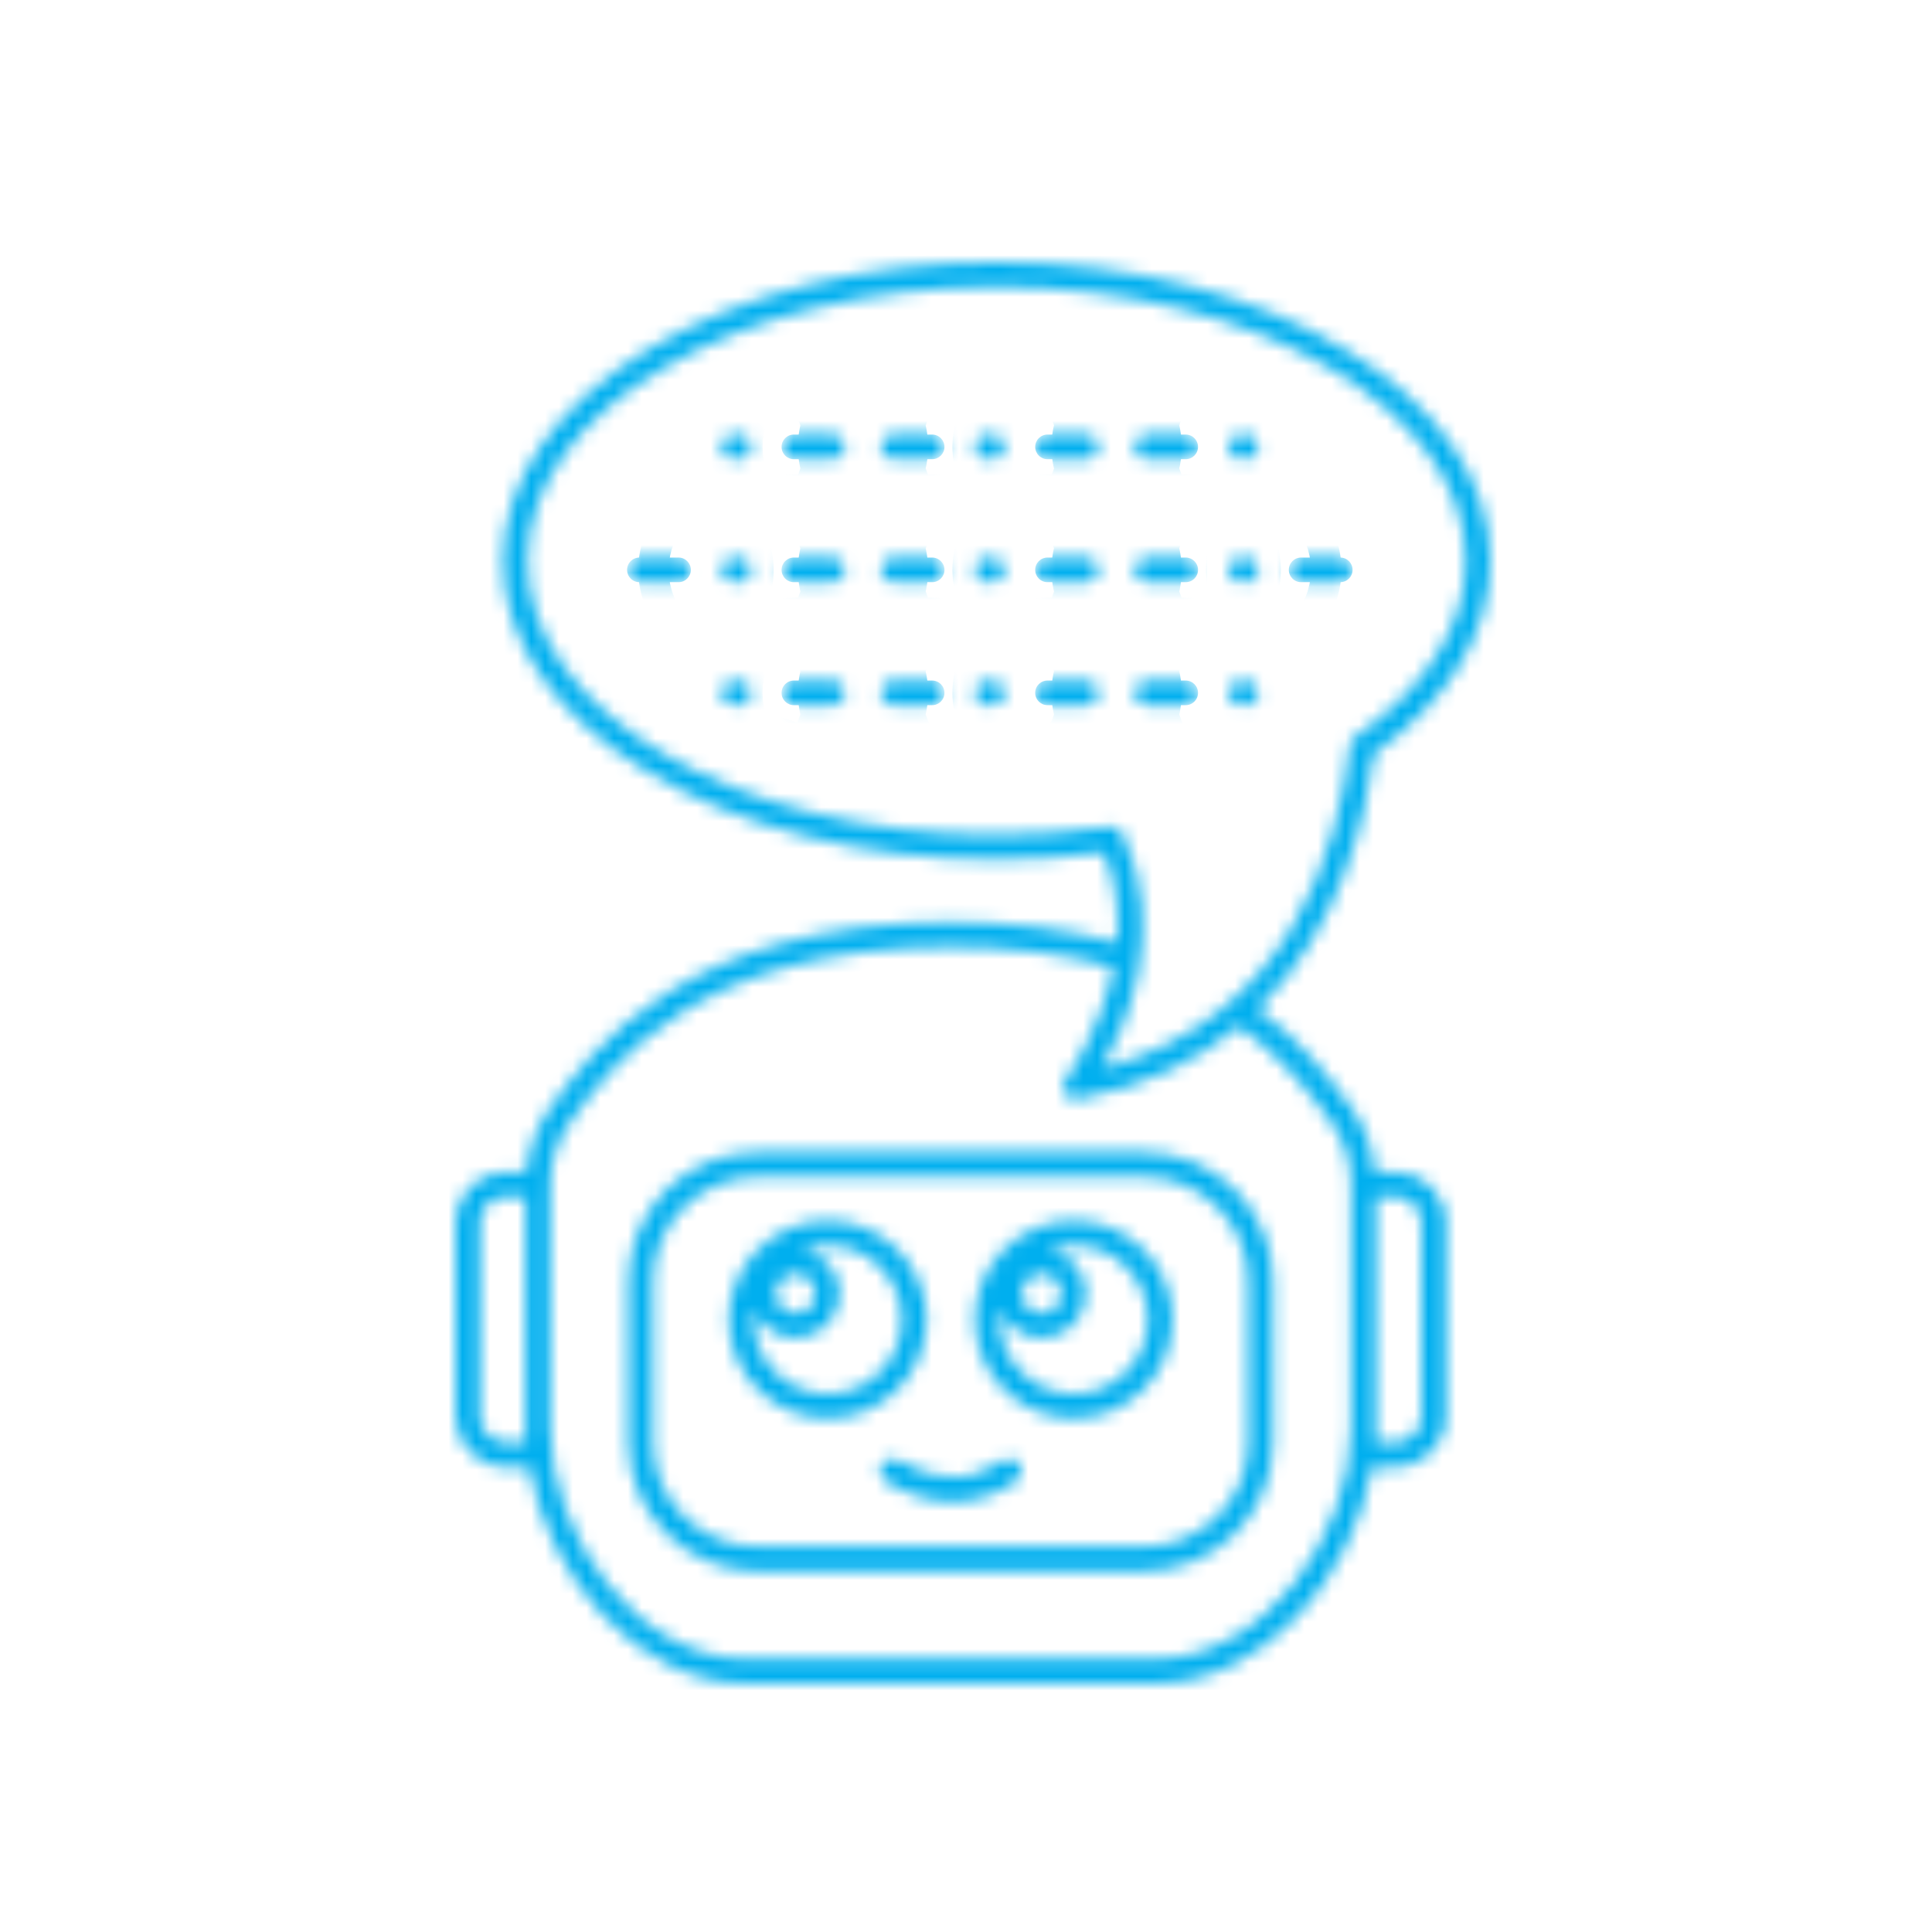 <svg width="140" height="140" viewBox="0 0 140 140" fill="none" xmlns="http://www.w3.org/2000/svg">
<mask id="path-1-inside-1_500_35" fill="white">
<path d="M45.532 92.837V104.516C45.532 109.666 49.721 113.857 54.868 113.857H82.911C88.058 113.857 92.247 109.666 92.247 104.516V92.837C92.247 87.688 88.058 83.497 82.911 83.497H54.868C49.721 83.497 45.532 87.688 45.532 92.837ZM90.462 92.837V104.516C90.462 108.679 87.077 112.07 82.912 112.07H54.868C50.707 112.07 47.318 108.684 47.318 104.516V92.837C47.318 88.674 50.703 85.283 54.868 85.283H82.912C87.073 85.283 90.462 88.669 90.462 92.837ZM59.977 102.782C63.925 102.782 67.142 99.567 67.142 95.614C67.142 91.665 63.929 88.446 59.977 88.446C56.03 88.446 52.813 91.66 52.813 95.614C52.813 99.563 56.026 102.782 59.977 102.782ZM65.352 95.618C65.352 98.586 62.939 101 59.973 101C57.007 101 54.594 98.586 54.594 95.618C54.594 95.381 54.636 95.153 54.663 94.925C55.138 96.112 56.291 96.958 57.648 96.958C59.42 96.958 60.865 95.516 60.865 93.739C60.865 92.139 59.689 90.823 58.164 90.572C58.731 90.367 59.336 90.237 59.973 90.237C62.939 90.237 65.352 92.651 65.352 95.618ZM57.653 92.307C58.443 92.307 59.085 92.949 59.085 93.739C59.085 94.53 58.443 95.172 57.653 95.172C56.862 95.172 56.221 94.53 56.221 93.739C56.221 92.949 56.862 92.307 57.653 92.307ZM77.803 102.782C81.75 102.782 84.967 99.568 84.967 95.614C84.967 91.665 81.755 88.446 77.803 88.446C73.856 88.446 70.638 91.66 70.638 95.614C70.638 99.563 73.851 102.782 77.803 102.782ZM75.478 92.307C76.269 92.307 76.91 92.949 76.91 93.739C76.91 94.53 76.269 95.172 75.478 95.172C74.688 95.172 74.046 94.53 74.046 93.739C74.046 92.949 74.688 92.307 75.478 92.307ZM72.498 94.925C72.972 96.112 74.125 96.958 75.483 96.958C77.254 96.958 78.7 95.516 78.7 93.739C78.7 92.139 77.524 90.823 75.999 90.572C76.566 90.367 77.171 90.237 77.808 90.237C80.774 90.237 83.187 92.651 83.187 95.618C83.187 98.586 80.774 101 77.808 101C74.841 101 72.428 98.586 72.428 95.618C72.428 95.381 72.47 95.153 72.498 94.925ZM65.069 105.814C67.83 107.438 70.313 107.447 72.661 105.847C73.07 105.568 73.623 105.675 73.902 106.079C74.181 106.489 74.074 107.042 73.67 107.321C72.196 108.326 70.652 108.828 69.058 108.828C67.477 108.828 65.845 108.335 64.171 107.354C63.748 107.103 63.604 106.559 63.851 106.131C64.102 105.703 64.65 105.563 65.073 105.81L65.069 105.814ZM99.552 54.639C105.006 50.746 108 45.788 108 40.643C108 28.708 91.951 19 72.22 19C52.494 19 36.44 28.707 36.44 40.643C36.44 52.578 52.489 62.286 72.22 62.286C74.828 62.286 77.441 62.114 79.998 61.77C80.91 64.012 81.11 66.24 80.933 68.305C77.372 67.338 73.336 66.821 68.882 66.821C49.588 66.821 42.791 76.231 39.89 80.245C38.886 81.621 38.314 83.226 38.156 84.919H36.659C34.641 84.919 33 86.561 33 88.58V102.645C33 104.664 34.641 106.306 36.659 106.306H38.351C39.672 114.097 46.088 122 54.117 122H83.662C91.691 122 98.108 114.102 99.427 106.306H101.125C103.142 106.306 104.783 104.664 104.783 102.645V88.58C104.783 86.561 103.142 84.919 101.125 84.919H99.623C99.469 83.217 98.898 81.612 97.907 80.245C96.206 77.882 94.197 75.403 91.147 73.124C97.159 67.244 98.995 59.127 99.553 54.635L99.552 54.639ZM80.546 59.9C80.504 59.9 80.462 59.905 80.416 59.909C77.729 60.3 74.972 60.5 72.219 60.5C53.474 60.5 38.225 51.593 38.225 40.643C38.225 29.694 53.474 20.786 72.219 20.786C90.965 20.786 106.214 29.694 106.214 40.643C106.214 45.285 103.368 49.816 98.203 53.402C97.989 53.546 97.854 53.779 97.826 54.035C96.994 61.388 93.535 73.868 79.844 77.43C81.68 74.23 84.6 67.416 81.355 60.416C81.206 60.095 80.89 59.9 80.546 59.9ZM38.089 104.521H36.657C35.625 104.521 34.784 103.679 34.784 102.647V88.582C34.784 87.549 35.625 86.707 36.657 86.707H38.085V103.419V103.452V104.512L38.089 104.521ZM99.692 86.711H101.124C102.156 86.711 102.997 87.553 102.997 88.585V102.651C102.997 103.683 102.156 104.525 101.124 104.525H99.692V86.711ZM96.456 81.301C97.404 82.604 97.901 84.162 97.901 85.813V103.423C97.901 111.187 91.681 120.215 83.656 120.215H54.111C46.1 120.215 39.889 111.22 39.87 103.461V85.819V85.81C39.87 84.173 40.377 82.615 41.33 81.298C44.305 77.182 50.493 68.614 68.877 68.614C73.27 68.614 77.222 69.126 80.686 70.089C79.793 74.735 77.246 78.177 77.204 78.229C76.98 78.522 76.962 78.922 77.152 79.238C77.315 79.508 77.608 79.666 77.915 79.666C77.966 79.666 78.022 79.661 78.073 79.652C83.02 78.759 86.832 76.815 89.784 74.354C92.806 76.549 94.782 78.982 96.456 81.303L96.456 81.301ZM50.062 41.294C50.062 41.788 49.662 42.188 49.169 42.188H46.333C45.84 42.188 45.44 41.788 45.44 41.294C45.44 40.801 45.84 40.401 46.333 40.401H49.169C49.662 40.401 50.062 40.801 50.062 41.294ZM61.257 41.294C61.257 41.788 60.857 42.188 60.364 42.188H57.528C57.035 42.188 56.636 41.788 56.636 41.294C56.636 40.801 57.035 40.401 57.528 40.401H60.364C60.857 40.401 61.257 40.801 61.257 41.294ZM54.455 41.294C54.455 41.788 54.055 42.188 53.562 42.188H53.139C52.647 42.188 52.247 41.788 52.247 41.294C52.247 40.801 52.647 40.401 53.139 40.401H53.562C54.055 40.401 54.455 40.801 54.455 41.294ZM68.44 41.294C68.44 41.788 68.04 42.188 67.547 42.188H64.711C64.219 42.188 63.819 41.788 63.819 41.294C63.819 40.801 64.219 40.401 64.711 40.401H67.547C68.04 40.401 68.44 40.801 68.44 41.294ZM79.635 41.294C79.635 41.788 79.235 42.188 78.743 42.188H75.907C75.414 42.188 75.014 41.788 75.014 41.294C75.014 40.801 75.414 40.401 75.907 40.401H78.743C79.235 40.401 79.635 40.801 79.635 41.294ZM72.834 41.294C72.834 41.788 72.434 42.188 71.941 42.188H71.518C71.025 42.188 70.625 41.788 70.625 41.294C70.625 40.801 71.025 40.401 71.518 40.401H71.941C72.434 40.401 72.834 40.801 72.834 41.294ZM82.192 41.294C82.192 40.801 82.592 40.401 83.085 40.401H85.921C86.414 40.401 86.814 40.801 86.814 41.294C86.814 41.788 86.414 42.188 85.921 42.188H83.085C82.592 42.188 82.192 41.788 82.192 41.294ZM93.392 41.294C93.392 40.801 93.792 40.401 94.285 40.401H97.121C97.614 40.401 98.014 40.801 98.014 41.294C98.014 41.788 97.614 42.188 97.121 42.188H94.285C93.792 42.188 93.392 41.788 93.392 41.294ZM88.999 41.294C88.999 40.801 89.399 40.401 89.892 40.401H90.315C90.808 40.401 91.207 40.801 91.207 41.294C91.207 41.788 90.808 42.188 90.315 42.188H89.892C89.399 42.188 88.999 41.788 88.999 41.294ZM61.257 32.382C61.257 32.876 60.857 33.276 60.364 33.276H57.528C57.035 33.276 56.635 32.876 56.635 32.382C56.635 31.889 57.035 31.489 57.528 31.489H60.364C60.857 31.489 61.257 31.889 61.257 32.382ZM54.455 32.382C54.455 32.876 54.055 33.276 53.562 33.276H53.139C52.646 33.276 52.246 32.876 52.246 32.382C52.246 31.889 52.646 31.489 53.139 31.489H53.562C54.055 31.489 54.455 31.889 54.455 32.382ZM68.44 32.382C68.44 32.876 68.04 33.276 67.547 33.276H64.711C64.218 33.276 63.818 32.876 63.818 32.382C63.818 31.889 64.218 31.489 64.711 31.489H67.547C68.04 31.489 68.44 31.889 68.44 32.382ZM79.635 32.382C79.635 32.876 79.235 33.276 78.742 33.276H75.906C75.413 33.276 75.014 32.876 75.014 32.382C75.014 31.889 75.413 31.489 75.906 31.489H78.742C79.235 31.489 79.635 31.889 79.635 32.382ZM72.833 32.382C72.833 32.876 72.433 33.276 71.941 33.276H71.517C71.025 33.276 70.625 32.876 70.625 32.382C70.625 31.889 71.025 31.489 71.517 31.489H71.941C72.433 31.489 72.833 31.889 72.833 32.382ZM82.192 32.382C82.192 31.889 82.592 31.489 83.085 31.489H85.921C86.413 31.489 86.813 31.889 86.813 32.382C86.813 32.876 86.413 33.276 85.921 33.276H83.085C82.592 33.276 82.192 32.876 82.192 32.382ZM88.999 32.382C88.999 31.889 89.398 31.489 89.891 31.489H90.314C90.807 31.489 91.207 31.889 91.207 32.382C91.207 32.876 90.807 33.276 90.314 33.276H89.891C89.398 33.276 88.999 32.876 88.999 32.382ZM61.256 50.207C61.256 50.7 60.856 51.1 60.364 51.1H57.528C57.035 51.1 56.635 50.7 56.635 50.207C56.635 49.714 57.035 49.314 57.528 49.314H60.364C60.856 49.314 61.256 49.714 61.256 50.207ZM54.455 50.207C54.455 50.7 54.055 51.1 53.562 51.1H53.139C52.646 51.1 52.246 50.7 52.246 50.207C52.246 49.714 52.646 49.314 53.139 49.314H53.562C54.055 49.314 54.455 49.714 54.455 50.207ZM68.439 50.207C68.439 50.7 68.04 51.1 67.547 51.1H64.711C64.218 51.1 63.818 50.7 63.818 50.207C63.818 49.714 64.218 49.314 64.711 49.314H67.547C68.04 49.314 68.439 49.714 68.439 50.207ZM79.635 50.207C79.635 50.7 79.235 51.1 78.742 51.1H75.906C75.413 51.1 75.013 50.7 75.013 50.207C75.013 49.714 75.413 49.314 75.906 49.314H78.742C79.235 49.314 79.635 49.714 79.635 50.207ZM72.833 50.207C72.833 50.7 72.433 51.1 71.94 51.1H71.517C71.024 51.1 70.624 50.7 70.624 50.207C70.624 49.714 71.024 49.314 71.517 49.314H71.94C72.433 49.314 72.833 49.714 72.833 50.207ZM82.192 50.207C82.192 49.714 82.591 49.314 83.084 49.314H85.92C86.413 49.314 86.813 49.714 86.813 50.207C86.813 50.7 86.413 51.1 85.92 51.1H83.084C82.591 51.1 82.192 50.7 82.192 50.207ZM88.998 50.207C88.998 49.714 89.398 49.314 89.891 49.314H90.314C90.807 49.314 91.207 49.714 91.207 50.207C91.207 50.7 90.807 51.1 90.314 51.1H89.891C89.398 51.1 88.998 50.7 88.998 50.207Z"/>
</mask>
<path d="M45.532 92.837V104.516C45.532 109.666 49.721 113.857 54.868 113.857H82.911C88.058 113.857 92.247 109.666 92.247 104.516V92.837C92.247 87.688 88.058 83.497 82.911 83.497H54.868C49.721 83.497 45.532 87.688 45.532 92.837ZM90.462 92.837V104.516C90.462 108.679 87.077 112.07 82.912 112.07H54.868C50.707 112.07 47.318 108.684 47.318 104.516V92.837C47.318 88.674 50.703 85.283 54.868 85.283H82.912C87.073 85.283 90.462 88.669 90.462 92.837ZM59.977 102.782C63.925 102.782 67.142 99.567 67.142 95.614C67.142 91.665 63.929 88.446 59.977 88.446C56.03 88.446 52.813 91.66 52.813 95.614C52.813 99.563 56.026 102.782 59.977 102.782ZM65.352 95.618C65.352 98.586 62.939 101 59.973 101C57.007 101 54.594 98.586 54.594 95.618C54.594 95.381 54.636 95.153 54.663 94.925C55.138 96.112 56.291 96.958 57.648 96.958C59.42 96.958 60.865 95.516 60.865 93.739C60.865 92.139 59.689 90.823 58.164 90.572C58.731 90.367 59.336 90.237 59.973 90.237C62.939 90.237 65.352 92.651 65.352 95.618ZM57.653 92.307C58.443 92.307 59.085 92.949 59.085 93.739C59.085 94.53 58.443 95.172 57.653 95.172C56.862 95.172 56.221 94.53 56.221 93.739C56.221 92.949 56.862 92.307 57.653 92.307ZM77.803 102.782C81.75 102.782 84.967 99.568 84.967 95.614C84.967 91.665 81.755 88.446 77.803 88.446C73.856 88.446 70.638 91.66 70.638 95.614C70.638 99.563 73.851 102.782 77.803 102.782ZM75.478 92.307C76.269 92.307 76.91 92.949 76.91 93.739C76.91 94.53 76.269 95.172 75.478 95.172C74.688 95.172 74.046 94.53 74.046 93.739C74.046 92.949 74.688 92.307 75.478 92.307ZM72.498 94.925C72.972 96.112 74.125 96.958 75.483 96.958C77.254 96.958 78.7 95.516 78.7 93.739C78.7 92.139 77.524 90.823 75.999 90.572C76.566 90.367 77.171 90.237 77.808 90.237C80.774 90.237 83.187 92.651 83.187 95.618C83.187 98.586 80.774 101 77.808 101C74.841 101 72.428 98.586 72.428 95.618C72.428 95.381 72.47 95.153 72.498 94.925ZM65.069 105.814C67.83 107.438 70.313 107.447 72.661 105.847C73.07 105.568 73.623 105.675 73.902 106.079C74.181 106.489 74.074 107.042 73.67 107.321C72.196 108.326 70.652 108.828 69.058 108.828C67.477 108.828 65.845 108.335 64.171 107.354C63.748 107.103 63.604 106.559 63.851 106.131C64.102 105.703 64.65 105.563 65.073 105.81L65.069 105.814ZM99.552 54.639C105.006 50.746 108 45.788 108 40.643C108 28.708 91.951 19 72.22 19C52.494 19 36.44 28.707 36.44 40.643C36.44 52.578 52.489 62.286 72.22 62.286C74.828 62.286 77.441 62.114 79.998 61.77C80.91 64.012 81.11 66.24 80.933 68.305C77.372 67.338 73.336 66.821 68.882 66.821C49.588 66.821 42.791 76.231 39.89 80.245C38.886 81.621 38.314 83.226 38.156 84.919H36.659C34.641 84.919 33 86.561 33 88.58V102.645C33 104.664 34.641 106.306 36.659 106.306H38.351C39.672 114.097 46.088 122 54.117 122H83.662C91.691 122 98.108 114.102 99.427 106.306H101.125C103.142 106.306 104.783 104.664 104.783 102.645V88.58C104.783 86.561 103.142 84.919 101.125 84.919H99.623C99.469 83.217 98.898 81.612 97.907 80.245C96.206 77.882 94.197 75.403 91.147 73.124C97.159 67.244 98.995 59.127 99.553 54.635L99.552 54.639ZM80.546 59.9C80.504 59.9 80.462 59.905 80.416 59.909C77.729 60.3 74.972 60.5 72.219 60.5C53.474 60.5 38.225 51.593 38.225 40.643C38.225 29.694 53.474 20.786 72.219 20.786C90.965 20.786 106.214 29.694 106.214 40.643C106.214 45.285 103.368 49.816 98.203 53.402C97.989 53.546 97.854 53.779 97.826 54.035C96.994 61.388 93.535 73.868 79.844 77.43C81.68 74.23 84.6 67.416 81.355 60.416C81.206 60.095 80.89 59.9 80.546 59.9ZM38.089 104.521H36.657C35.625 104.521 34.784 103.679 34.784 102.647V88.582C34.784 87.549 35.625 86.707 36.657 86.707H38.085V103.419V103.452V104.512L38.089 104.521ZM99.692 86.711H101.124C102.156 86.711 102.997 87.553 102.997 88.585V102.651C102.997 103.683 102.156 104.525 101.124 104.525H99.692V86.711ZM96.456 81.301C97.404 82.604 97.901 84.162 97.901 85.813V103.423C97.901 111.187 91.681 120.215 83.656 120.215H54.111C46.1 120.215 39.889 111.22 39.87 103.461V85.819V85.81C39.87 84.173 40.377 82.615 41.33 81.298C44.305 77.182 50.493 68.614 68.877 68.614C73.27 68.614 77.222 69.126 80.686 70.089C79.793 74.735 77.246 78.177 77.204 78.229C76.98 78.522 76.962 78.922 77.152 79.238C77.315 79.508 77.608 79.666 77.915 79.666C77.966 79.666 78.022 79.661 78.073 79.652C83.02 78.759 86.832 76.815 89.784 74.354C92.806 76.549 94.782 78.982 96.456 81.303L96.456 81.301ZM50.062 41.294C50.062 41.788 49.662 42.188 49.169 42.188H46.333C45.84 42.188 45.44 41.788 45.44 41.294C45.44 40.801 45.84 40.401 46.333 40.401H49.169C49.662 40.401 50.062 40.801 50.062 41.294ZM61.257 41.294C61.257 41.788 60.857 42.188 60.364 42.188H57.528C57.035 42.188 56.636 41.788 56.636 41.294C56.636 40.801 57.035 40.401 57.528 40.401H60.364C60.857 40.401 61.257 40.801 61.257 41.294ZM54.455 41.294C54.455 41.788 54.055 42.188 53.562 42.188H53.139C52.647 42.188 52.247 41.788 52.247 41.294C52.247 40.801 52.647 40.401 53.139 40.401H53.562C54.055 40.401 54.455 40.801 54.455 41.294ZM68.44 41.294C68.44 41.788 68.04 42.188 67.547 42.188H64.711C64.219 42.188 63.819 41.788 63.819 41.294C63.819 40.801 64.219 40.401 64.711 40.401H67.547C68.04 40.401 68.44 40.801 68.44 41.294ZM79.635 41.294C79.635 41.788 79.235 42.188 78.743 42.188H75.907C75.414 42.188 75.014 41.788 75.014 41.294C75.014 40.801 75.414 40.401 75.907 40.401H78.743C79.235 40.401 79.635 40.801 79.635 41.294ZM72.834 41.294C72.834 41.788 72.434 42.188 71.941 42.188H71.518C71.025 42.188 70.625 41.788 70.625 41.294C70.625 40.801 71.025 40.401 71.518 40.401H71.941C72.434 40.401 72.834 40.801 72.834 41.294ZM82.192 41.294C82.192 40.801 82.592 40.401 83.085 40.401H85.921C86.414 40.401 86.814 40.801 86.814 41.294C86.814 41.788 86.414 42.188 85.921 42.188H83.085C82.592 42.188 82.192 41.788 82.192 41.294ZM93.392 41.294C93.392 40.801 93.792 40.401 94.285 40.401H97.121C97.614 40.401 98.014 40.801 98.014 41.294C98.014 41.788 97.614 42.188 97.121 42.188H94.285C93.792 42.188 93.392 41.788 93.392 41.294ZM88.999 41.294C88.999 40.801 89.399 40.401 89.892 40.401H90.315C90.808 40.401 91.207 40.801 91.207 41.294C91.207 41.788 90.808 42.188 90.315 42.188H89.892C89.399 42.188 88.999 41.788 88.999 41.294ZM61.257 32.382C61.257 32.876 60.857 33.276 60.364 33.276H57.528C57.035 33.276 56.635 32.876 56.635 32.382C56.635 31.889 57.035 31.489 57.528 31.489H60.364C60.857 31.489 61.257 31.889 61.257 32.382ZM54.455 32.382C54.455 32.876 54.055 33.276 53.562 33.276H53.139C52.646 33.276 52.246 32.876 52.246 32.382C52.246 31.889 52.646 31.489 53.139 31.489H53.562C54.055 31.489 54.455 31.889 54.455 32.382ZM68.44 32.382C68.44 32.876 68.04 33.276 67.547 33.276H64.711C64.218 33.276 63.818 32.876 63.818 32.382C63.818 31.889 64.218 31.489 64.711 31.489H67.547C68.04 31.489 68.44 31.889 68.44 32.382ZM79.635 32.382C79.635 32.876 79.235 33.276 78.742 33.276H75.906C75.413 33.276 75.014 32.876 75.014 32.382C75.014 31.889 75.413 31.489 75.906 31.489H78.742C79.235 31.489 79.635 31.889 79.635 32.382ZM72.833 32.382C72.833 32.876 72.433 33.276 71.941 33.276H71.517C71.025 33.276 70.625 32.876 70.625 32.382C70.625 31.889 71.025 31.489 71.517 31.489H71.941C72.433 31.489 72.833 31.889 72.833 32.382ZM82.192 32.382C82.192 31.889 82.592 31.489 83.085 31.489H85.921C86.413 31.489 86.813 31.889 86.813 32.382C86.813 32.876 86.413 33.276 85.921 33.276H83.085C82.592 33.276 82.192 32.876 82.192 32.382ZM88.999 32.382C88.999 31.889 89.398 31.489 89.891 31.489H90.314C90.807 31.489 91.207 31.889 91.207 32.382C91.207 32.876 90.807 33.276 90.314 33.276H89.891C89.398 33.276 88.999 32.876 88.999 32.382ZM61.256 50.207C61.256 50.7 60.856 51.1 60.364 51.1H57.528C57.035 51.1 56.635 50.7 56.635 50.207C56.635 49.714 57.035 49.314 57.528 49.314H60.364C60.856 49.314 61.256 49.714 61.256 50.207ZM54.455 50.207C54.455 50.7 54.055 51.1 53.562 51.1H53.139C52.646 51.1 52.246 50.7 52.246 50.207C52.246 49.714 52.646 49.314 53.139 49.314H53.562C54.055 49.314 54.455 49.714 54.455 50.207ZM68.439 50.207C68.439 50.7 68.04 51.1 67.547 51.1H64.711C64.218 51.1 63.818 50.7 63.818 50.207C63.818 49.714 64.218 49.314 64.711 49.314H67.547C68.04 49.314 68.439 49.714 68.439 50.207ZM79.635 50.207C79.635 50.7 79.235 51.1 78.742 51.1H75.906C75.413 51.1 75.013 50.7 75.013 50.207C75.013 49.714 75.413 49.314 75.906 49.314H78.742C79.235 49.314 79.635 49.714 79.635 50.207ZM72.833 50.207C72.833 50.7 72.433 51.1 71.94 51.1H71.517C71.024 51.1 70.624 50.7 70.624 50.207C70.624 49.714 71.024 49.314 71.517 49.314H71.94C72.433 49.314 72.833 49.714 72.833 50.207ZM82.192 50.207C82.192 49.714 82.591 49.314 83.084 49.314H85.92C86.413 49.314 86.813 49.714 86.813 50.207C86.813 50.7 86.413 51.1 85.92 51.1H83.084C82.591 51.1 82.192 50.7 82.192 50.207ZM88.998 50.207C88.998 49.714 89.398 49.314 89.891 49.314H90.314C90.807 49.314 91.207 49.714 91.207 50.207C91.207 50.7 90.807 51.1 90.314 51.1H89.891C89.398 51.1 88.998 50.7 88.998 50.207Z" fill="#00AFEF" stroke="#00AFEF" stroke-width="12" mask="url(#path-1-inside-1_500_35)"/>
</svg>
